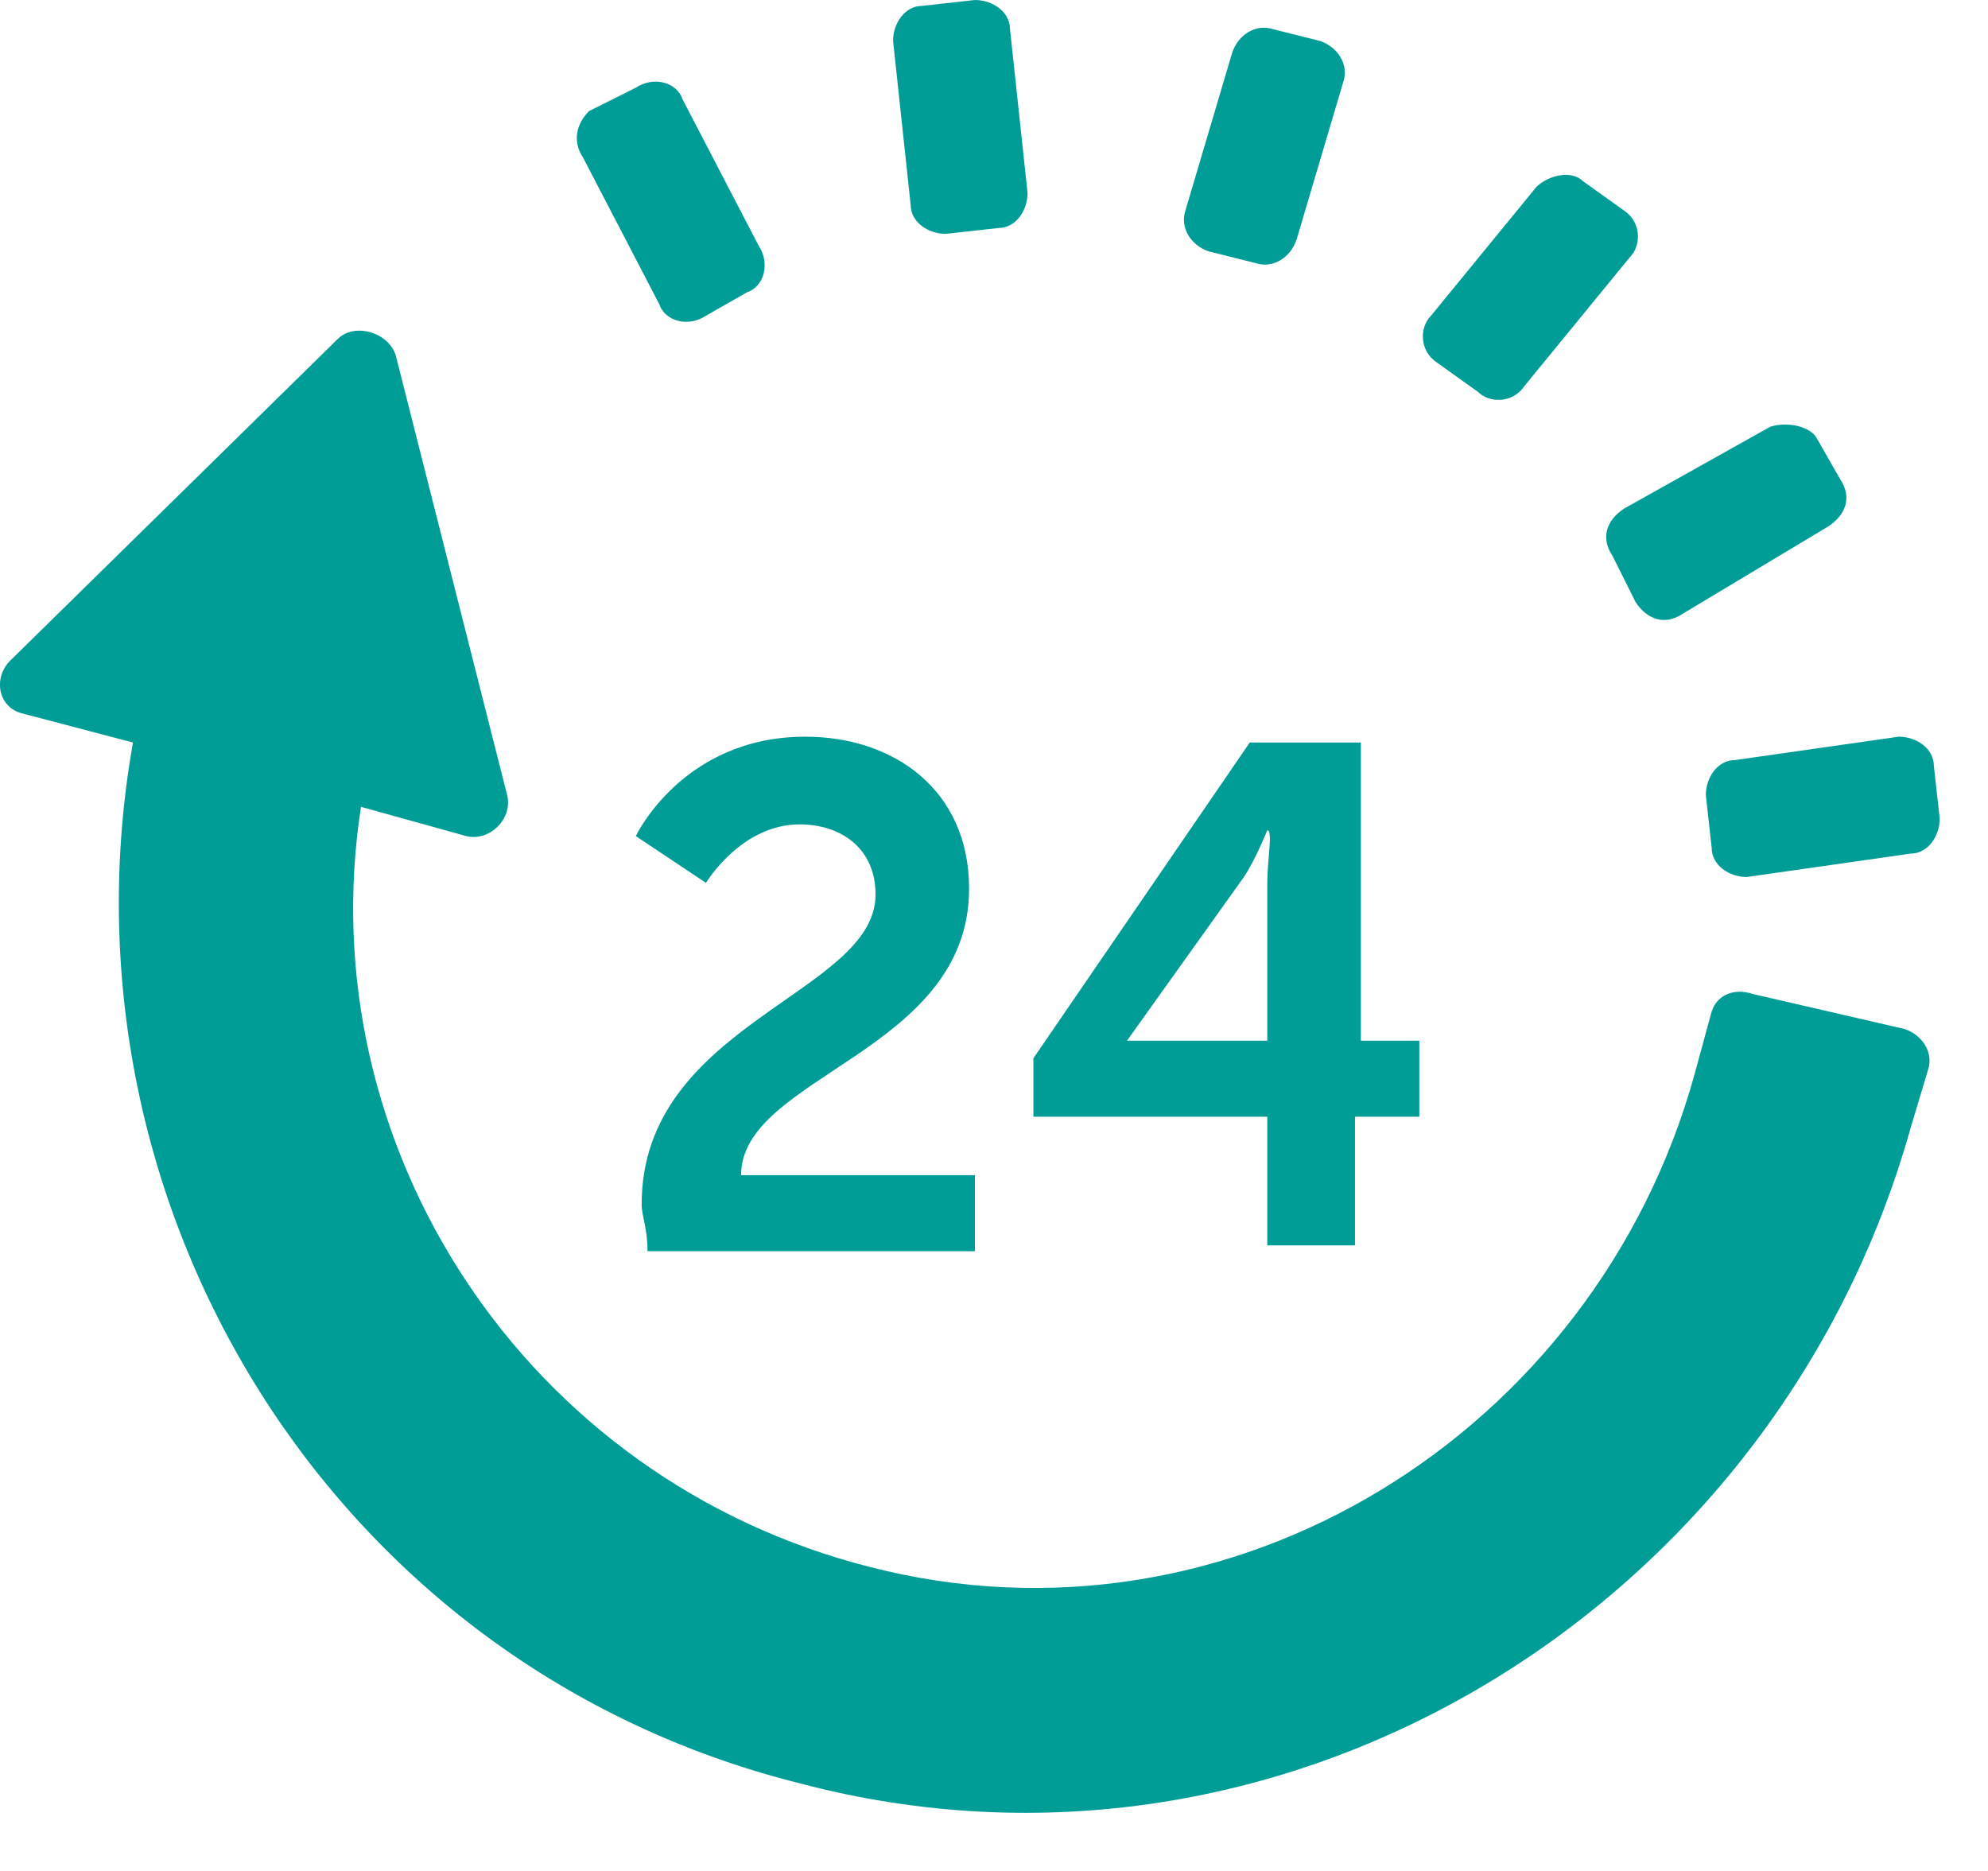 <svg width="34" height="32" viewBox="0 0 34 32" fill="none" xmlns="http://www.w3.org/2000/svg">
<path d="M10.974 20.6C10.974 17.5 14.974 17 14.974 15.3C14.974 14.5 14.374 14.1 13.674 14.1C12.674 14.1 12.074 15.1 12.074 15.1L10.874 14.3C10.874 14.3 11.674 12.6 13.774 12.6C15.274 12.6 16.574 13.5 16.574 15.2C16.574 18 12.674 18.4 12.674 20.1H16.674V21.4H11.074C11.074 21 10.974 20.8 10.974 20.6Z" fill="#009D96"/>
<path d="M23.274 17.8V12.7H21.374L17.674 18.1V19.1H21.674V21.3H23.174V19.1H24.274V17.8H23.274ZM21.674 15.1V17.8H19.274L21.274 15C21.474 14.7 21.674 14.2 21.674 14.2C21.774 14.2 21.674 14.7 21.674 15.1Z" fill="#009D96"/>
<path d="M29.274 17.3L28.974 18.4C27.274 24.5 21.074 28.4 14.874 26.8C8.974 25.3 5.274 19.6 6.174 13.8L7.974 14.3C8.374 14.4 8.774 14 8.674 13.6L6.774 6.1C6.674 5.7 6.074 5.5 5.774 5.8L0.174 11.3C-0.126 11.6 -0.026 12.1 0.374 12.2L2.274 12.7C0.874 20.6 5.674 28.5 13.674 30.5C21.974 32.7 30.374 27.5 32.674 19.3L32.974 18.3C33.074 18 32.874 17.7 32.574 17.6L29.974 17C29.674 16.9 29.374 17 29.274 17.3Z" fill="#009D96"/>
<path d="M32.474 12.6L29.674 13C29.374 13 29.174 13.3 29.174 13.6L29.274 14.5C29.274 14.8 29.574 15 29.874 15L32.674 14.6C32.974 14.6 33.174 14.3 33.174 14L33.074 13.1C33.074 12.8 32.774 12.6 32.474 12.6Z" fill="#009D96"/>
<path d="M30.274 7.3L27.774 8.7C27.474 8.9 27.374 9.2 27.574 9.5L27.974 10.3C28.174 10.6 28.474 10.7 28.774 10.5L31.274 9C31.574 8.8 31.674 8.5 31.474 8.2L31.074 7.5C30.974 7.3 30.574 7.2 30.274 7.3Z" fill="#009D96"/>
<path d="M26.274 3.2L24.474 5.4C24.274 5.6 24.274 6 24.574 6.2L25.274 6.7C25.474 6.9 25.874 6.9 26.074 6.6L27.874 4.4C28.074 4.2 28.074 3.8 27.774 3.6L27.074 3.1C26.874 2.9 26.474 3 26.274 3.2Z" fill="#009D96"/>
<path d="M21.074 0.9L20.274 3.6C20.174 3.9 20.374 4.2 20.674 4.3L21.474 4.5C21.774 4.6 22.074 4.4 22.174 4.1L22.974 1.4C23.074 1.1 22.874 0.8 22.574 0.7L21.774 0.5C21.474 0.4 21.174 0.6 21.074 0.9Z" fill="#009D96"/>
<path d="M15.274 0.7L15.574 3.5C15.574 3.8 15.874 4 16.174 4L17.074 3.9C17.374 3.9 17.574 3.6 17.574 3.3L17.274 0.5C17.274 0.2 16.974 0 16.674 0L15.774 0.1C15.474 0.1 15.274 0.4 15.274 0.7Z" fill="#009D96"/>
<path d="M9.974 2.7L11.274 5.2C11.374 5.5 11.774 5.6 12.074 5.4L12.774 5C13.074 4.9 13.174 4.5 12.974 4.2L11.674 1.7C11.574 1.4 11.174 1.3 10.874 1.5L10.074 1.9C9.874 2.1 9.774 2.4 9.974 2.7Z" fill="#009D96"/>
</svg>
